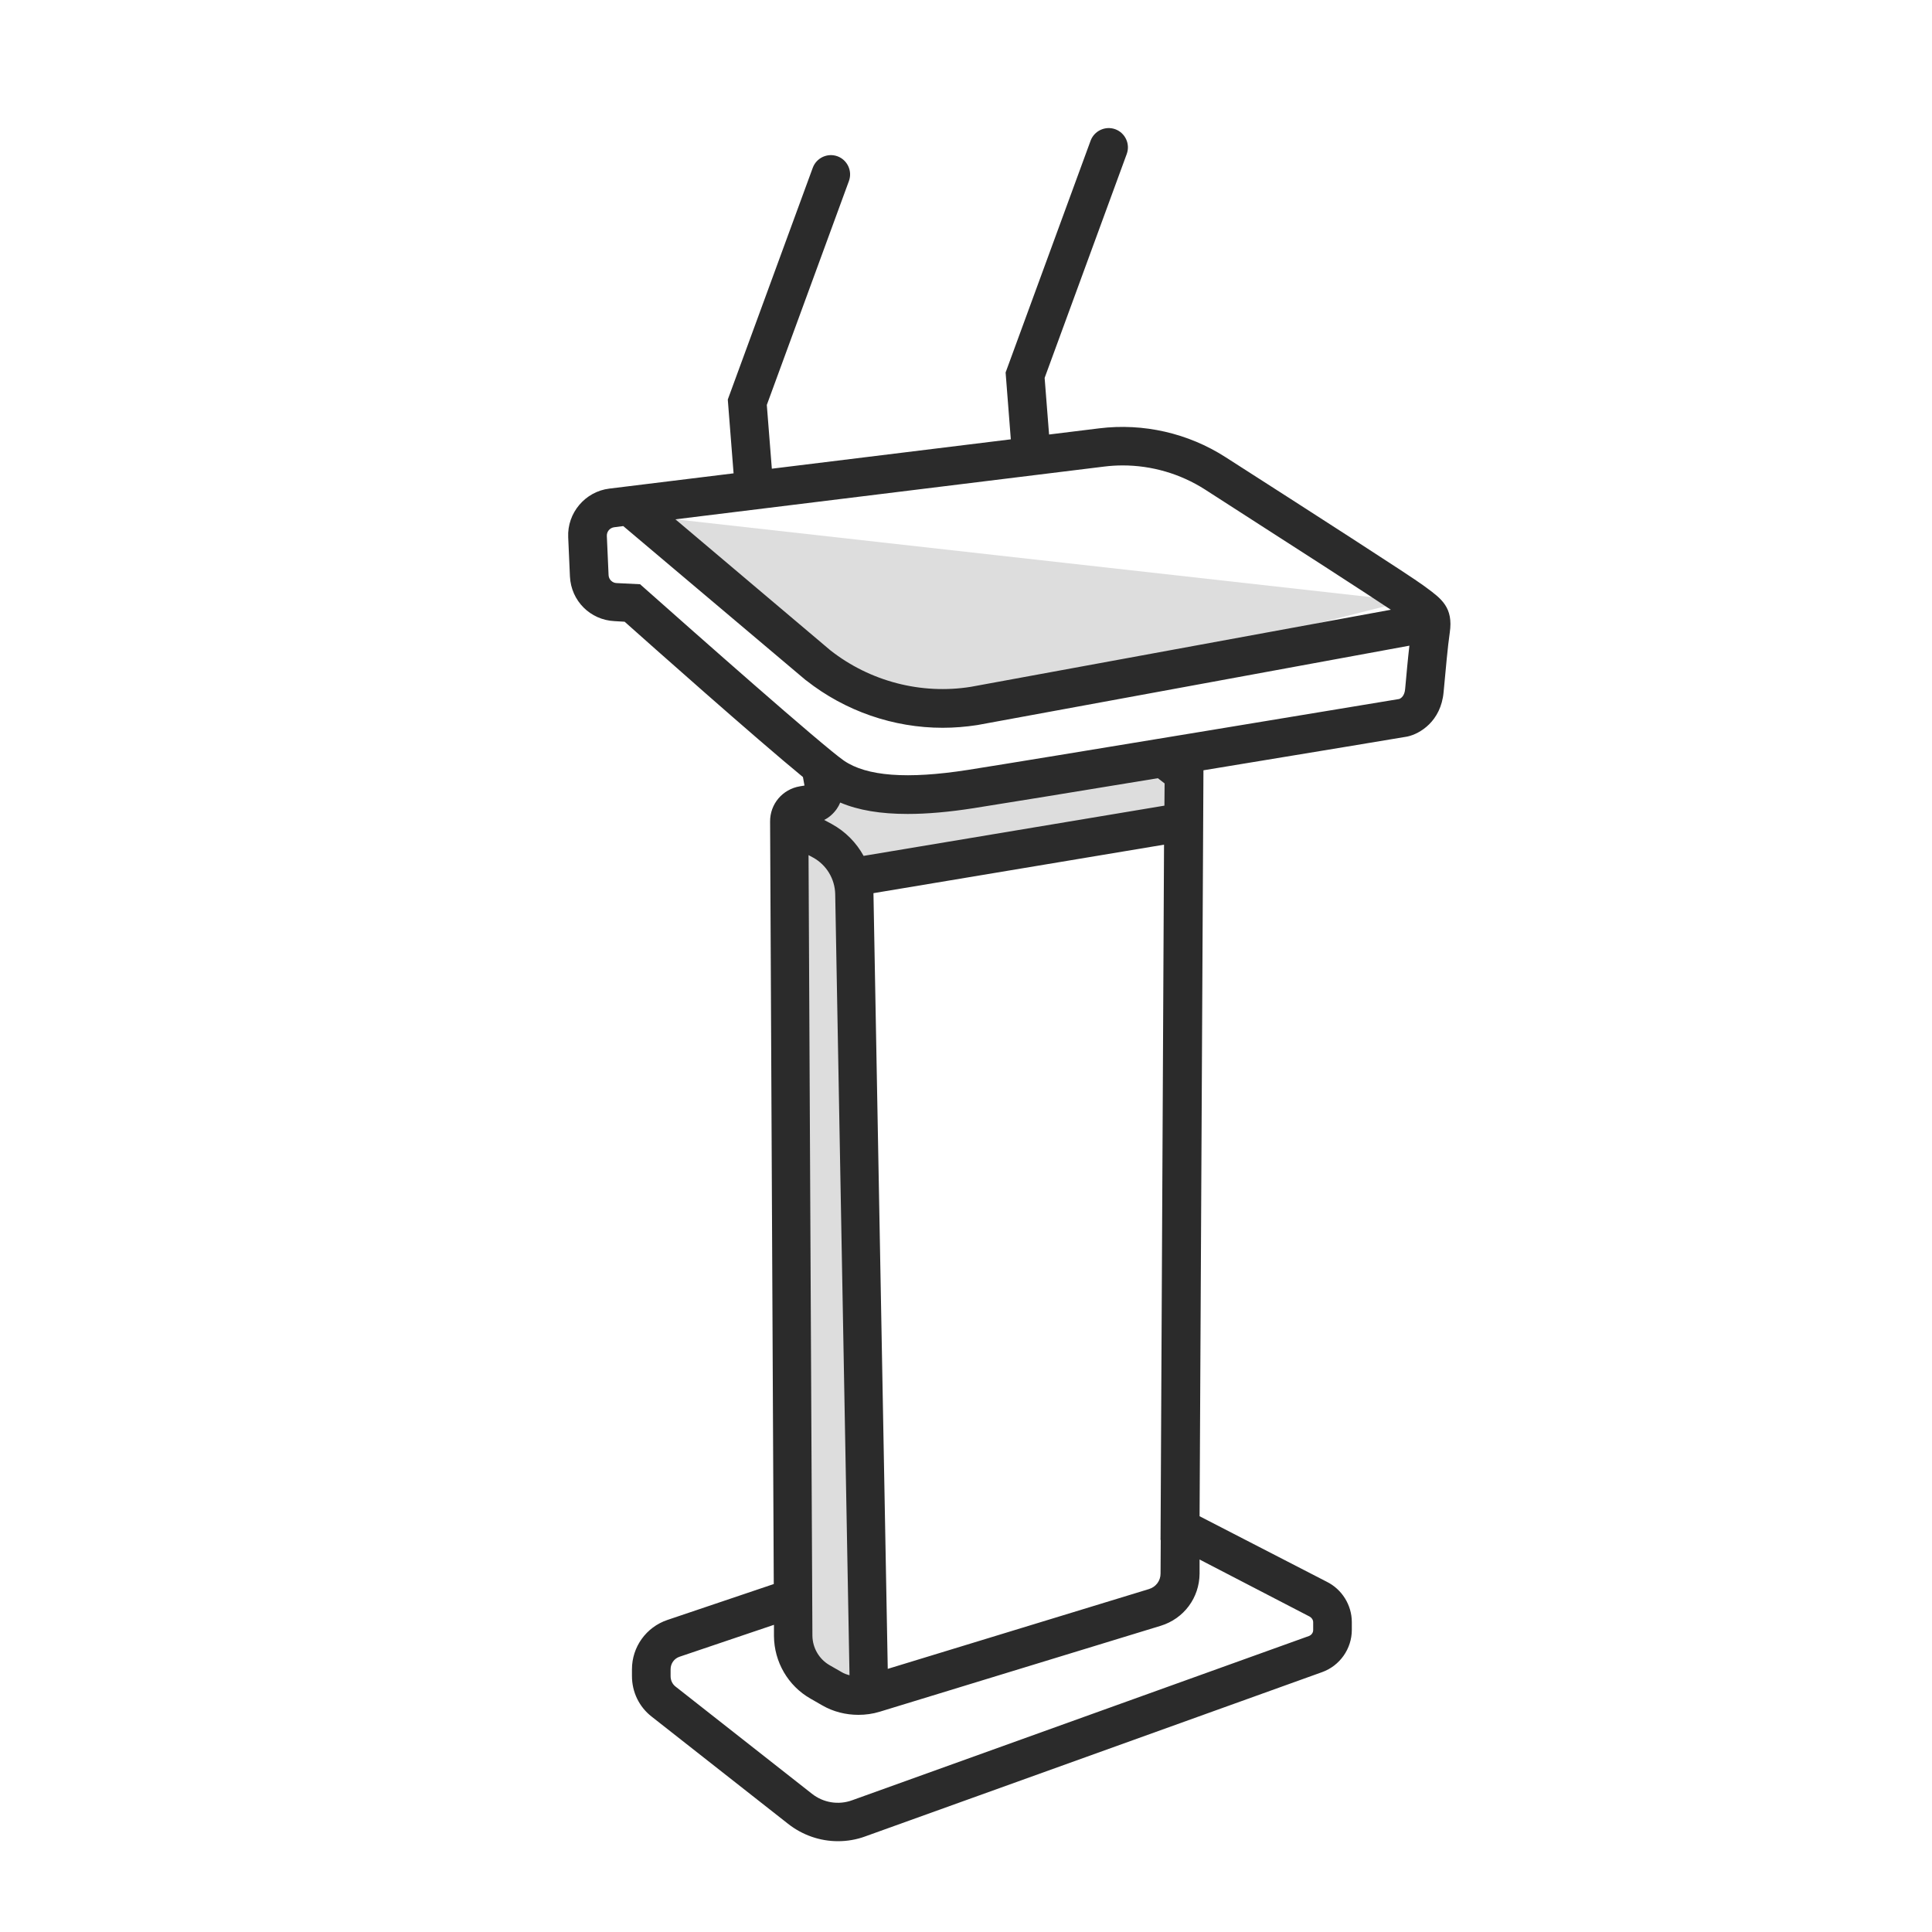 <?xml version="1.0" encoding="utf-8"?>
<!-- Generator: Adobe Illustrator 22.1.0, SVG Export Plug-In . SVG Version: 6.00 Build 0)  -->
<svg version="1.1" id="Layer_1" xmlns="http://www.w3.org/2000/svg" xmlns:xlink="http://www.w3.org/1999/xlink" x="0px" y="0px"
	 viewBox="0 0 1000 1000" style="enable-background:new 0 0 1000 1000;" xml:space="preserve">
<style type="text/css">
	.st0{fill:#DDDDDD;stroke:#000000;stroke-miterlimit:10;}
	.st1{fill:#DDDDDD;}
	.st2{fill:#2B2B2B;}
</style>
<polyline class="st0" points="417.2,431.1 442,459.7 442,875 419.1,867.4 407.7,846.5 405.8,427.3 "/>
<polygon class="st1" points="442,406.4 468.6,410.2 605.8,393 617.2,421.6 451.5,454 426.6,424.4 "/>
<polygon class="st1" points="349.6,268.8 727.7,311.1 546.8,356.8 449.6,364.5 "/>
<path class="st2" d="M738.2,304.1l-1.5-1.1c-6-4.5-59-38.6-102.4-66.4c-19.3-12.4-42.5-17.7-65.3-14.9l-26,3.2l-2.3-29.3l42.5-115.9
	c1.9-5.2-0.8-10.9-5.9-12.8c-5.2-1.9-10.9,0.8-12.8,5.9l-44,120l2.7,34.6l-123.7,15.2l-2.6-33l42.5-115.9c1.9-5.2-0.8-10.9-5.9-12.8
	c-5.2-1.9-10.9,0.8-12.8,5.9l-44,120l3,38.2l-64.3,7.9c-12.5,1.5-21.9,12.6-21.3,25.2l0.9,20.3c0.6,12.6,10.5,22.5,23.1,23.1
	l5.2,0.3c12.9,11.5,67.7,60.2,92.3,80.4l0.8,4.4L414,407c-9,1.5-15.5,9.2-15.4,18.3l1.9,394.6l-55.1,18.6
	c-10.9,3.7-18.3,13.9-18.3,25.5v3.5c0,8.3,3.7,16,10.3,21.1l70.5,55.4c7.5,5.9,16.6,9,25.8,9c4.8,0,9.6-0.8,14.2-2.5l236.4-85
	c9.2-3.3,15.4-12.1,15.4-21.9v-4c0-8.8-5.1-17-13-20.9l-65.8-33.9l2-386.1c53.5-8.8,104.2-17.2,105.2-17.4l0.5-0.1
	c6.3-1.4,17.2-7.8,18.6-22.9c1.1-11.6,2.1-23.5,3.2-30.9C752.3,314.5,746.1,309.9,738.2,304.1z M571.5,241.5
	c3.2-0.4,6.4-0.6,9.6-0.6c15,0,29.8,4.3,42.5,12.4c50,32.1,83.9,54,96.3,62.3l-217.4,39.9c-25.7,4.1-52.2-2.8-72.7-18.9l-80.2-67.8
	L571.5,241.5z M600.8,797l-0.1,17.5c0,3.7-2.4,6.9-6,8l-135.2,41.3l-7.4-401.5l0,0l150.4-25.1l-1.8,359.4l-0.1,0.3L600.8,797z
	 M439.7,867.1c-1.5-0.4-2.9-0.9-4.2-1.7l-6.1-3.5c-5.4-3.1-8.8-8.9-8.9-15.2l-2-404.1l2.4,1.3c6.9,3.8,11.2,11,11.4,18.8
	L439.7,867.1z M677.6,836.6l0.2,0.1c1.1,0.6,1.9,1.7,1.9,3v4c0,1.4-0.9,2.6-2.2,3.1l-236.4,85c-7.1,2.6-15,1.3-20.9-3.4L349.7,873
	c-1.7-1.3-2.6-3.3-2.6-5.4V864c0-3,1.9-5.6,4.7-6.5l48.8-16.5v5.8c0.1,13.4,7.3,25.8,18.9,32.4l6.1,3.5c5.7,3.3,12.2,4.9,18.7,4.9
	c3.7,0,7.4-0.5,11-1.6l145.5-44.5c12-3.7,20-14.5,20.1-27v-7.3L677.6,836.6z M602.8,405.5l-0.1,11.5L447,443
	c-3.8-6.9-9.4-12.6-16.5-16.5l-3.9-2.1c2.6-1.3,4.8-3.3,6.5-5.7c0.7-1,1.3-2.1,1.8-3.3c9.4,4,20.9,5.9,34.9,5.9c10,0,21.4-1,34.2-3
	c14-2.2,53.4-8.6,95.3-15.5L602.8,405.5z M727.3,356.6c-0.3,3.5-2,4.8-3.1,5.2c-12.2,2-190,31.5-223.2,36.7
	c-31.4,4.9-52.4,3.3-64.2-4.8c-11.1-7.7-78-66.9-102.9-89l-2.6-2.3l-12.2-0.6c-2.2-0.1-4-1.9-4.1-4.1l-0.9-20.3
	c-0.1-2.2,1.5-4.2,3.8-4.5l4.7-0.6L417,352l0.3,0.2c20.2,15.9,45.2,24.5,70.6,24.5c6,0,12-0.5,17.9-1.4l223.7-41.1
	C728.7,341,728,348.9,727.3,356.6z"/>
</svg>
